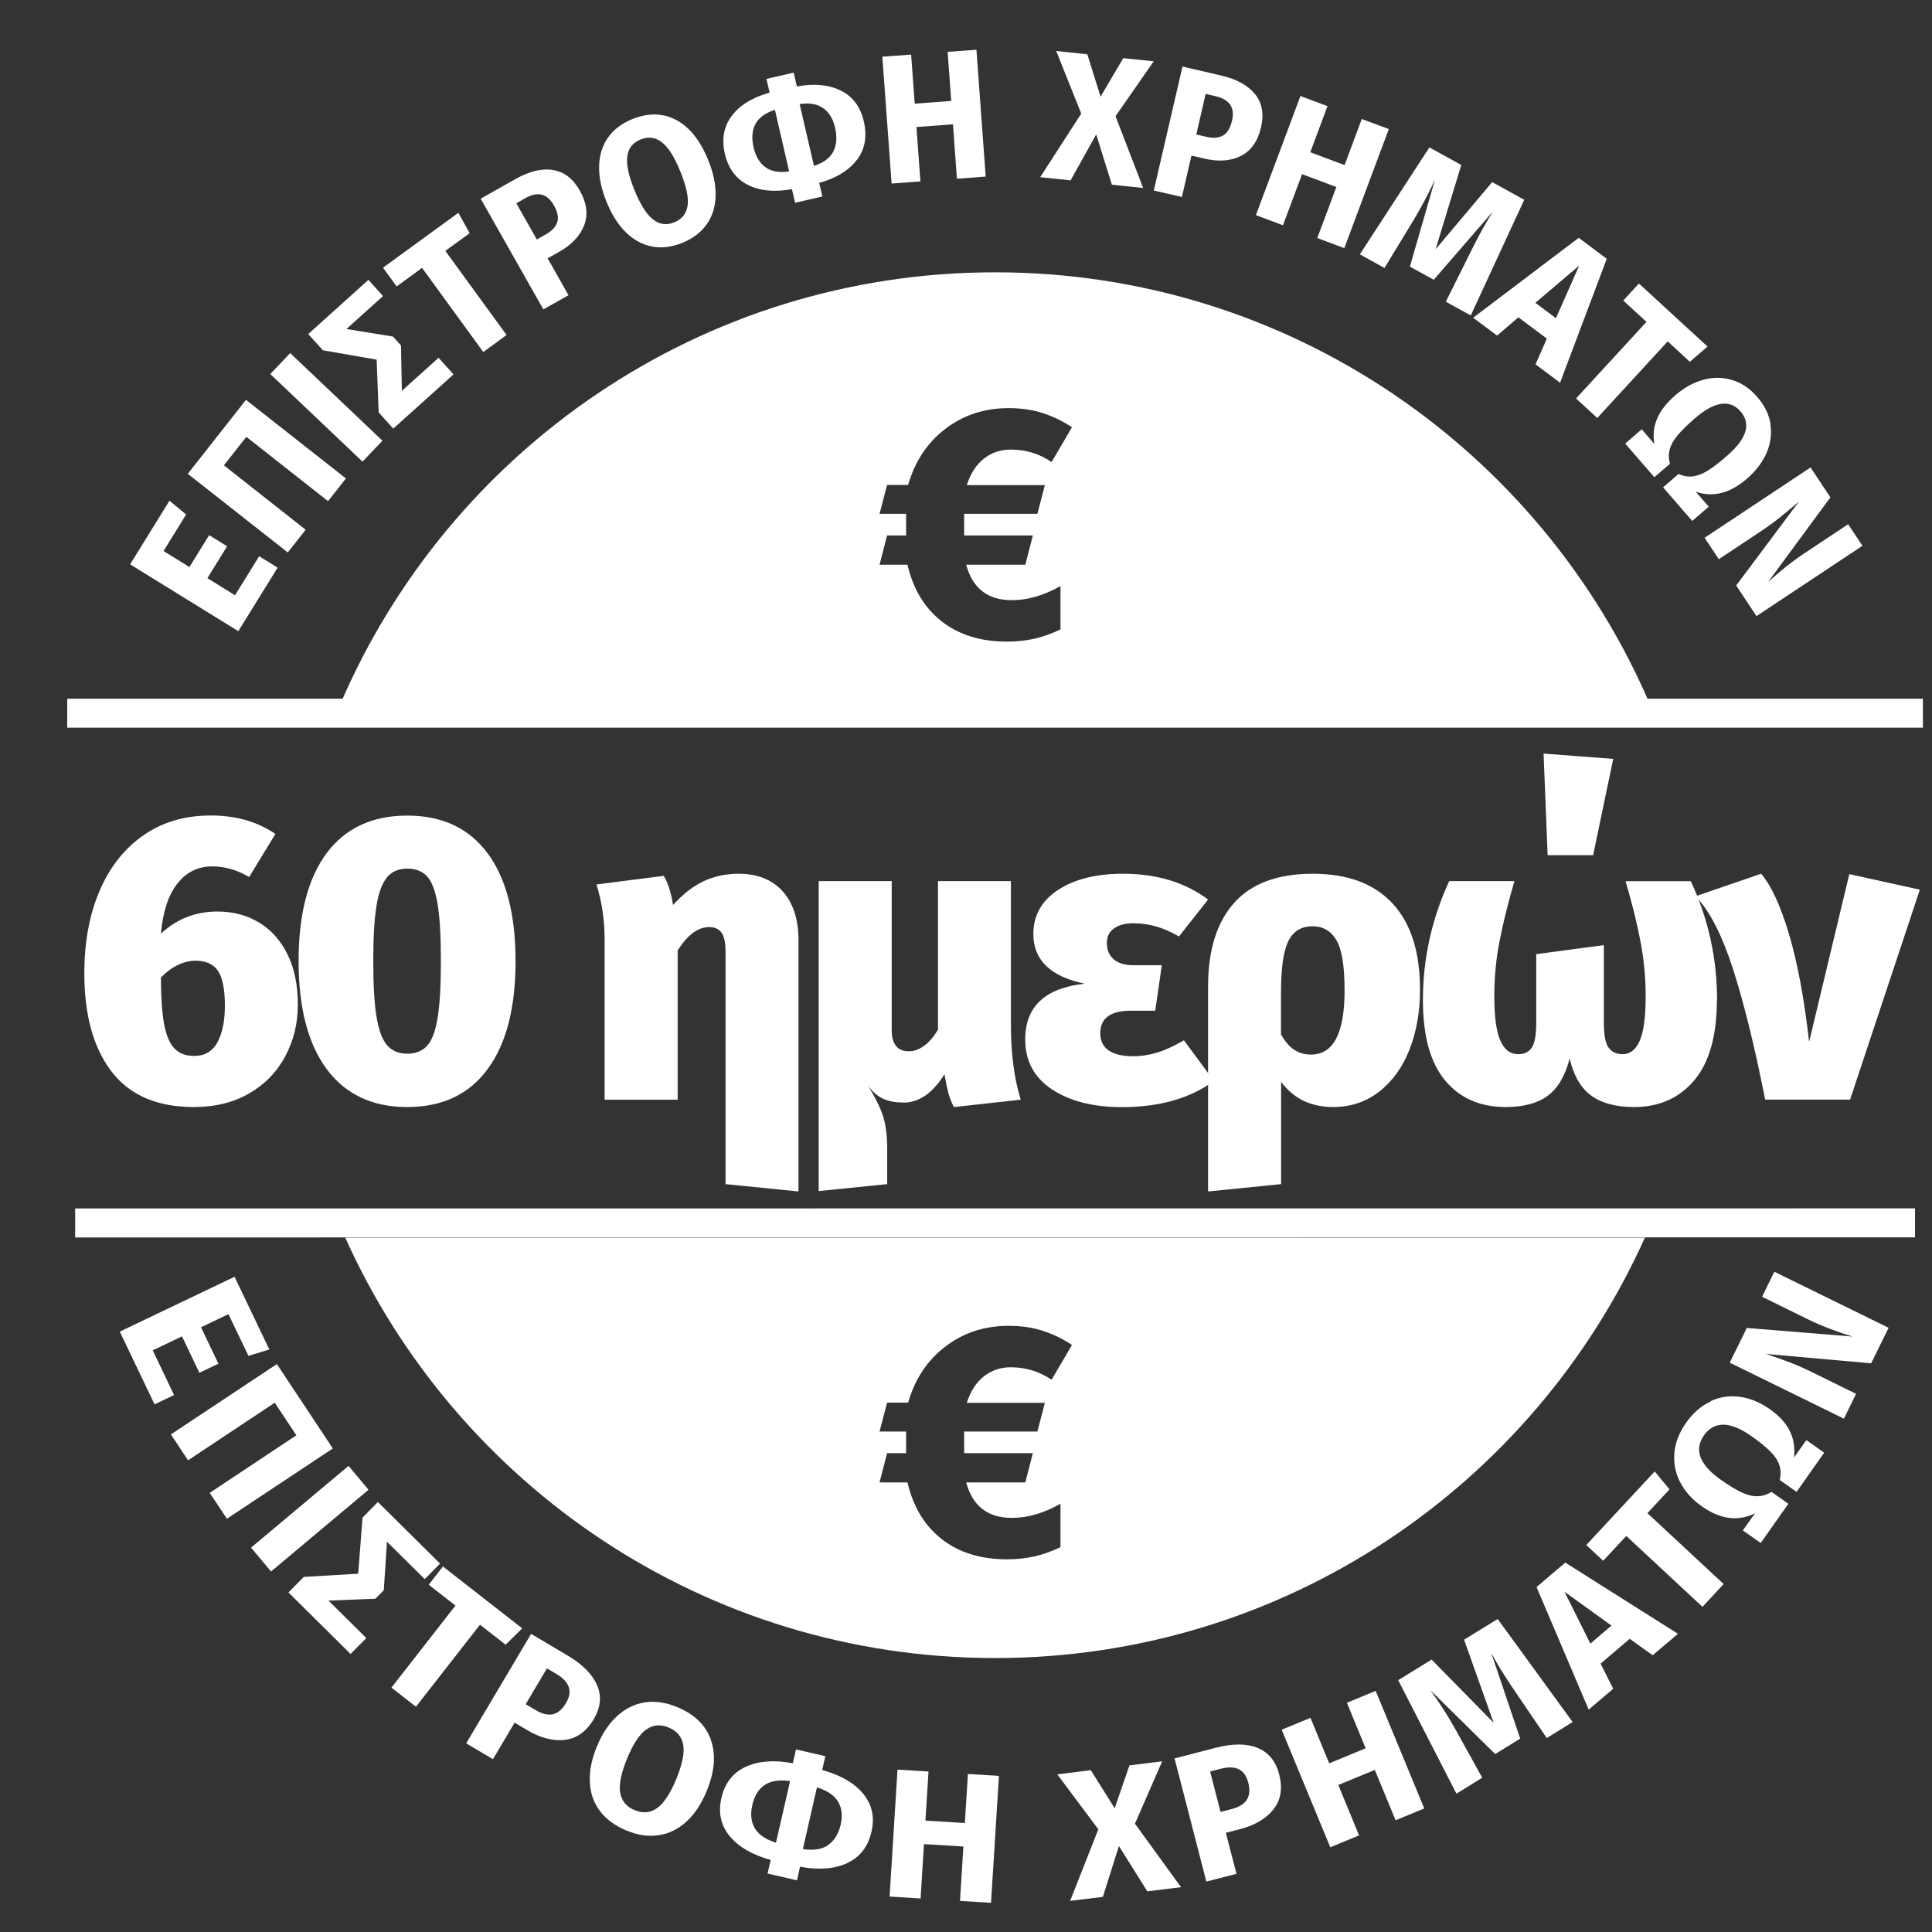 <?xml version="1.0" encoding="UTF-8"?>
<svg id="Layer_1" data-name="Layer 1" xmlns="http://www.w3.org/2000/svg" viewBox="0 0 200 200">
  <rect x="0" y="0" width="200" height="200" fill="#333333" stroke="none"/>
  <defs>
    <style>
      .cls-1 {
        fill: none;
        stroke: #fff;
        stroke-miterlimit: 10;
        stroke-width: 3px;
      }

      .cls-2 {
        fill: #fff;
        stroke-width: 0px;
      }
    </style>
  </defs>
  <line class="cls-1" x1="6.96" y1="73.83" x2="199.06" y2="73.83"/>
  <line class="cls-1" x1="7.78" y1="126.6" x2="198.24" y2="126.59"/>
  <g>
    <path class="cls-2" d="M26.82,95.5c1.26.76,2.24,1.87,2.95,3.31s1.06,3.17,1.06,5.18-.43,3.7-1.29,5.33c-.86,1.63-2.11,2.92-3.73,3.86-1.63.95-3.54,1.42-5.75,1.42-3.79,0-6.63-1.22-8.51-3.67s-2.82-5.84-2.82-10.17c0-3.25.53-6.11,1.59-8.57,1.06-2.46,2.58-4.37,4.54-5.73s4.28-2.04,6.94-2.04,4.84.64,6.71,1.91l-2.72,4.46c-1.25-.74-2.52-1.1-3.82-1.1-1.47,0-2.67.59-3.61,1.78s-1.5,2.92-1.7,5.18c1.64-1.53,3.59-2.29,5.86-2.29,1.61,0,3.05.38,4.31,1.15ZM22.49,107.92c.52-.92.79-2.2.79-3.84s-.24-2.89-.72-3.59c-.48-.69-1.26-1.04-2.33-1.04-.59,0-1.2.15-1.83.45-.62.3-1.2.73-1.74,1.29,0,2.01.11,3.6.32,4.78.21,1.17.57,2.02,1.06,2.55.49.52,1.18.79,2.06.79,1.08,0,1.87-.46,2.4-1.38Z"/>
    <path class="cls-2" d="M50.48,88.33c1.92,2.6,2.89,6.32,2.89,11.16s-.96,8.57-2.89,11.18c-1.92,2.62-4.7,3.93-8.32,3.93s-6.4-1.31-8.34-3.93c-1.94-2.62-2.91-6.35-2.91-11.18s.97-8.59,2.91-11.18c1.94-2.59,4.72-3.88,8.34-3.88s6.39,1.3,8.32,3.91ZM40.08,90.81c-.51.58-.88,1.56-1.1,2.93-.23,1.37-.34,3.29-.34,5.75s.11,4.42.34,5.79c.23,1.37.59,2.35,1.1,2.93.51.58,1.2.87,2.08.87s1.56-.28,2.06-.83.86-1.51,1.08-2.89c.23-1.37.34-3.33.34-5.88s-.11-4.51-.34-5.88c-.23-1.37-.59-2.33-1.08-2.87-.5-.54-1.18-.81-2.06-.81s-1.57.29-2.08.87Z"/>
    <path class="cls-2" d="M81,92.25c1.1,1.2,1.66,2.91,1.66,5.11v25.98l-7.55-.76v-23.98c0-.99-.14-1.68-.42-2.06s-.71-.57-1.27-.57c-1.16,0-2.25.81-3.27,2.42v15.45h-7.56v-16.51c0-2.09-.28-4.02-.85-5.77l6.96-.89c.4.57.72,1.57.98,3.01.99-1.1,2.03-1.92,3.12-2.44,1.09-.52,2.31-.79,3.67-.79,1.92,0,3.44.6,4.54,1.8Z"/>
    <path class="cls-2" d="M98.74,114.6c-.25-.51-.45-1-.57-1.46s-.26-1.11-.4-1.93c-1.22,1.95-2.63,2.93-4.24,2.93-.76,0-1.44-.12-2.02-.36-.58-.24-1.12-.69-1.63-1.34.68,1.08,1.17,2.06,1.49,2.97.31.91.47,2.05.47,3.44v3.73l-7.09.72v-32.09h7.56v15.41c0,1.47.59,2.21,1.78,2.21.51,0,1.03-.18,1.55-.55.52-.37,1.01-.93,1.46-1.7v-15.37h7.55v14.86c0,3.03.34,5.62,1.02,7.77l-6.92.76Z"/>
    <path class="cls-2" d="M125.06,93.12l-3.01,3.82c-.85-.48-1.64-.83-2.38-1.04-.74-.21-1.53-.32-2.38-.32s-1.48.18-1.97.53c-.5.35-.74.86-.74,1.51,0,.71.23,1.27.7,1.68s1.17.62,2.1.62h2.89l-.68,4.71h-2.55c-2.09,0-3.14.78-3.14,2.33s1.13,2.38,3.4,2.38c.85,0,1.68-.13,2.5-.38.82-.25,1.74-.68,2.76-1.27l3.1,4.2c-1.16.88-2.55,1.55-4.16,2.02-1.61.47-3.4.7-5.35.7-2.97,0-5.38-.61-7.24-1.83-1.85-1.22-2.78-2.94-2.78-5.18,0-3.4,2.05-5.32,6.15-5.77-3.54-.74-5.31-2.45-5.31-5.14,0-1.92.85-3.44,2.55-4.56,1.7-1.12,3.95-1.68,6.75-1.68,3.48,0,6.41.89,8.79,2.67Z"/>
    <path class="cls-2" d="M144.13,93.5c1.91,2.04,2.87,5.02,2.87,8.96,0,2.29-.37,4.37-1.1,6.22-.74,1.85-1.79,3.3-3.16,4.35-1.37,1.05-2.95,1.57-4.73,1.57-1.08,0-2.06-.2-2.95-.59-.89-.4-1.71-1.06-2.44-2v10.57l-7.56.76v-21.22c0-3.76.9-6.65,2.7-8.66s4.51-3.01,8.13-3.01,6.34,1.02,8.25,3.06ZM139.19,102.55c0-2.55-.28-4.29-.85-5.24-.57-.95-1.39-1.42-2.46-1.42-1.19,0-2.03.52-2.53,1.57-.5,1.05-.74,2.8-.74,5.26v4.37c.42.74.88,1.27,1.38,1.59.5.33,1.07.49,1.72.49,2.32,0,3.48-2.21,3.48-6.62Z"/>
    <path class="cls-2" d="M177.73,103.52c0,3.68-.78,6.45-2.33,8.3-1.56,1.85-3.64,2.78-6.24,2.78-1.87,0-3.34-.39-4.42-1.17s-1.83-2.06-2.25-3.84c-.48,1.81-1.25,3.1-2.29,3.86-1.05.76-2.49,1.15-4.33,1.15-2.66,0-4.75-.92-6.28-2.76-1.53-1.84-2.29-4.61-2.29-8.32,0-4.27.91-8.38,2.72-12.31h6.75c-.65,2.24-1.16,4.29-1.53,6.18-.37,1.88-.55,3.79-.55,5.71,0,2.12.2,3.66.62,4.61.41.95,1.03,1.42,1.85,1.42.62,0,1.09-.22,1.4-.66.31-.44.47-1.31.47-2.61v-7.09l7-.93v8.02c0,1.27.16,2.14.49,2.59.33.45.81.68,1.46.68.76,0,1.35-.46,1.76-1.38.41-.92.62-2.47.62-4.65,0-1.87-.18-3.74-.53-5.6-.35-1.87-.87-3.96-1.55-6.28h6.75c1.81,3.88,2.72,7.98,2.72,12.31ZM159.78,78.01l7.22.55-2.08,9.97h-4.71l-.42-10.53Z"/>
    <path class="cls-2" d="M185.2,96.71c.88,2.96,1.57,6.67,2.08,11.14l4.16-17.36,7.3,1.61-7.22,21.73h-8.79c-1.08-5.46-2.19-9.97-3.33-13.52-1.15-3.55-2.44-6.06-3.88-7.53l6.79-2.33c1.05,1.22,2.01,3.3,2.89,6.26Z"/>
  </g>
  <g>
    <path class="cls-2" d="M27.87,139.7l-2.15.66-2.07-4.32-2.84,1.36,1.8,3.77-1.97.94-1.8-3.77-3.03,1.45,2.21,4.62-2.02.97-3.6-7.53,11.88-5.68,3.6,7.53Z"/>
    <path class="cls-2" d="M34.46,149.94l-10.97,7.28-1.78-2.68,8.97-5.96-2.24-3.37-8.97,5.96-1.78-2.68,10.97-7.28,5.8,8.74Z"/>
    <path class="cls-2" d="M38.15,154.22l-10.09,8.46-2.07-2.47,10.09-8.46,2.07,2.47Z"/>
    <path class="cls-2" d="M45.56,161.86l-1.59,1.61-3.91-3.87-.33,5.02-.87.88-4.86.19,3.92,3.88-1.63,1.65-6.43-6.37,1.59-1.61,5.63-.33.45-5.81,1.59-1.61,6.43,6.37Z"/>
    <path class="cls-2" d="M54.06,168.57l-1.72,1.69-2.65-2.07-6.63,8.49-2.54-1.98,6.63-8.49-2.77-2.16,1.47-1.89,8.2,6.4Z"/>
    <path class="cls-2" d="M61.81,174.45c.49,1.13.37,2.3-.35,3.52-.75,1.27-1.75,1.99-2.97,2.14-1.22.15-2.54-.19-3.95-1.03l-1.27-.75-2.24,3.78-2.77-1.64,6.72-11.33,3.78,2.24c1.54.91,2.56,1.94,3.04,3.06ZM57.21,177.46c.52-.1.98-.49,1.39-1.17.7-1.19.37-2.19-1-3l-.98-.58-2.2,3.71,1.03.61c.65.39,1.24.53,1.76.44Z"/>
    <path class="cls-2" d="M73.59,180.12c.54,1.53.39,3.3-.45,5.33-.55,1.32-1.25,2.37-2.1,3.14-.85.77-1.81,1.24-2.87,1.39-1.06.16-2.18,0-3.35-.5-1.17-.49-2.08-1.16-2.72-2.01-.64-.85-.99-1.85-1.04-2.99-.06-1.14.19-2.39.75-3.73.54-1.31,1.24-2.35,2.09-3.12.85-.77,1.8-1.24,2.86-1.4,1.06-.16,2.17,0,3.35.49,1.79.74,2.95,1.88,3.49,3.4ZM66.89,179.04c-.7.5-1.35,1.5-1.97,3-.62,1.5-.86,2.67-.72,3.53.14.85.64,1.46,1.48,1.81.87.36,1.65.29,2.35-.21.7-.5,1.36-1.51,1.98-3.01.62-1.51.86-2.69.72-3.53-.15-.84-.65-1.44-1.51-1.8-.86-.36-1.64-.28-2.33.22Z"/>
    <path class="cls-2" d="M87.7,192.87c-1.32.61-2.95.73-4.88.37l-.32,1.41-3.04-.7.32-1.41c-1.91-.53-3.32-1.35-4.24-2.46-.92-1.11-1.21-2.43-.86-3.95.35-1.54,1.19-2.62,2.51-3.23,1.32-.61,2.95-.73,4.88-.37l.33-1.43,3.04.7-.33,1.43c1.91.53,3.32,1.34,4.24,2.45.92,1.11,1.21,2.42.87,3.92-.36,1.57-1.2,2.66-2.52,3.26ZM78.15,189.28c.4.66,1.13,1.15,2.18,1.47l1.46-6.37c-2.16-.32-3.46.5-3.91,2.48-.22.95-.13,1.76.27,2.42ZM85.74,190.98c.64-.45,1.07-1.15,1.29-2.1.21-.93.12-1.72-.28-2.38-.4-.66-1.12-1.15-2.18-1.47l-1.46,6.39c1.12.16,2,.02,2.64-.43Z"/>
    <path class="cls-2" d="M99.38,196.78l.35-5.63-4.08-.25-.35,5.63-3.21-.2.82-13.14,3.21.2-.32,5.08,4.08.25.32-5.08,3.21.2-.82,13.14-3.21-.2Z"/>
    <path class="cls-2" d="M117.49,188.79l4.77,6.57-3.49.43-2.94-4.69-1.66,5.26-3.39.42,2.92-7.41-4.25-5.69,3.47-.43,2.47,3.94,1.53-4.44,3.39-.42-2.82,6.46Z"/>
    <path class="cls-2" d="M130.17,180.94c1.14.45,1.89,1.36,2.25,2.74.37,1.43.18,2.64-.58,3.61-.76.97-1.93,1.66-3.51,2.07l-1.43.37,1.1,4.25-3.12.8-3.29-12.75,4.26-1.1c1.74-.45,3.18-.45,4.32,0ZM129.06,186.32c.3-.44.35-1.04.15-1.81-.35-1.34-1.29-1.81-2.84-1.41l-1.1.29,1.08,4.18,1.16-.3c.73-.19,1.25-.5,1.55-.94Z"/>
    <path class="cls-2" d="M144.47,188.43l-2.15-5.21-3.78,1.56,2.15,5.22-2.98,1.23-5.03-12.17,2.98-1.23,1.94,4.71,3.77-1.56-1.94-4.71,2.98-1.23,5.03,12.17-2.98,1.23Z"/>
    <path class="cls-2" d="M162.81,178.26l-2.69,1.66-2.9-4.26c-.7-1.01-1.3-1.93-1.81-2.75-.38-.62-.73-1.23-1.04-1.81l3,8.88-2.59,1.6-6.7-6.61c.64.9,1.22,1.76,1.73,2.59.38.63.77,1.29,1.15,1.99l2.48,4.48-2.67,1.65-6.03-11.75,3.46-2.13,6.42,6.54-3.06-8.6,3.48-2.14,7.77,10.68Z"/>
    <path class="cls-2" d="M171.08,171.35l-2.37-1.7-3.02,2.57,1.31,2.6-2.54,2.16-5.4-12.69,2.98-2.53,11.66,7.37-2.6,2.21ZM164.64,170.14l2.18-1.86-4.86-3.5,2.67,5.36Z"/>
    <path class="cls-2" d="M171.29,152.32l1.54,1.86-2.29,2.46,7.89,7.34-2.19,2.36-7.89-7.34-2.39,2.57-1.75-1.63,7.09-7.62Z"/>
    <path class="cls-2" d="M177.07,145.05c.97-.45,2-.6,3.06-.45s2.09.58,3.09,1.28c.96.68,1.65,1.43,2.06,2.26.41.83.55,1.74.43,2.75l1.28-1.81,1.85,1.3-2.86,4.06-1.74-1.23c.13-.58.11-1.11-.06-1.59-.17-.48-.49-.95-.95-1.4-.46-.45-1.11-.98-1.95-1.57-1.1-.77-2.05-1.16-2.87-1.17-.82,0-1.49.36-2.02,1.11-.52.74-.64,1.49-.35,2.26.29.77.98,1.54,2.08,2.32.85.6,1.56,1.04,2.15,1.31.58.28,1.12.41,1.62.41.5,0,1-.15,1.5-.45l1.74,1.23-2.86,4.06-1.85-1.3,1.26-1.78c-1.75.88-3.58.64-5.5-.71-1-.7-1.74-1.53-2.24-2.48-.5-.95-.7-1.97-.61-3.04.09-1.07.5-2.12,1.21-3.13.72-1.03,1.57-1.76,2.55-2.21Z"/>
    <path class="cls-2" d="M195.51,137.45l-1.81,3.68-10.89-.97c.96.32,1.79.62,2.51.89.72.27,1.55.64,2.49,1.11l4.33,2.13-1.26,2.57-11.82-5.8,1.77-3.59,10.95.89c-1.68-.51-3.21-1.1-4.59-1.77l-4.78-2.35,1.27-2.59,11.82,5.8Z"/>
  </g>
  <path class="cls-2" d="M103.01,28.19c-30.44,0-56.57,18.46-67.82,44.79h135.64c-11.25-26.33-37.38-44.79-67.82-44.79ZM108.17,50.2l-.78,2.99h-7.58v2.24h7.11l-.78,3.03h-6.12c.66,2.45,2.23,3.67,4.73,3.67,1.63,0,3.31-.49,5.03-1.46v4.49c-.95.45-1.87.78-2.74.97-.87.19-1.81.29-2.8.29-2.72,0-4.97-.7-6.75-2.09-1.78-1.39-2.96-3.35-3.55-5.87h-2.89l.78-3.03h1.97v-2.24h-2.75l.78-2.99h2.18c.7-2.45,1.99-4.39,3.86-5.81,1.87-1.43,4.05-2.14,6.54-2.14,1.34,0,2.53.18,3.59.53s2.04.83,2.97,1.45l-2.11,3.6c-1.27-.86-2.67-1.29-4.22-1.29-1.07,0-1.99.31-2.79.94-.79.62-1.38,1.54-1.77,2.74h8.09Z"/>
  <path class="cls-2" d="M35.74,128.12c11.53,25.66,37.31,43.52,67.27,43.52s55.73-17.87,67.27-43.52H35.74ZM108.17,145.2l-.78,2.99h-7.58v2.24h7.11l-.78,3.03h-6.12c.66,2.45,2.23,3.67,4.73,3.67,1.63,0,3.31-.49,5.03-1.46v4.49c-.95.45-1.87.78-2.74.97-.87.19-1.81.29-2.8.29-2.72,0-4.97-.7-6.75-2.09-1.78-1.39-2.96-3.35-3.55-5.87h-2.89l.78-3.03h1.97v-2.24h-2.75l.78-2.99h2.18c.7-2.45,1.99-4.39,3.86-5.81,1.87-1.43,4.05-2.14,6.54-2.14,1.34,0,2.53.18,3.59.53s2.04.83,2.97,1.45l-2.11,3.6c-1.27-.86-2.67-1.29-4.22-1.29-1.07,0-1.99.31-2.79.94-.79.62-1.38,1.54-1.77,2.74h8.09Z"/>
  <g>
    <path class="cls-2" d="M17.54,51.83l1.73,1.43-2.34,3.78,2.68,1.66,2.04-3.3,1.86,1.15-2.04,3.3,2.86,1.77,2.5-4.04,1.91,1.18-4.07,6.58-11.2-6.92,4.07-6.58Z"/>
    <path class="cls-2" d="M25.46,41.39l10.35,8.14-1.85,2.35-8.46-6.66-2.32,2.95,8.46,6.67-1.85,2.35-10.35-8.14,6.01-7.64Z"/>
    <path class="cls-2" d="M30.04,36.55l9.55,9.07-2.06,2.17-9.55-9.07,2.06-2.17Z"/>
    <path class="cls-2" d="M38.14,28.97l1.51,1.68-3.79,3.41,4.82.78.83.92.09,4.7,3.8-3.42,1.55,1.72-6.24,5.61-1.51-1.68-.21-5.46-5.57-.97-1.51-1.68,6.24-5.62Z"/>
    <path class="cls-2" d="M47.45,22.03l1.17,2.11-2.52,1.83,6.34,8.71-2.41,1.76-6.34-8.71-2.63,1.92-1.41-1.94,7.8-5.68Z"/>
    <path class="cls-2" d="M57.22,17.6c1.16.17,2.09.88,2.79,2.11.73,1.29.89,2.49.47,3.59-.42,1.1-1.28,2.03-2.6,2.77l-1.19.67,2.16,3.82-2.6,1.47-6.49-11.46,3.55-2.01c1.45-.82,2.75-1.14,3.91-.97ZM57.69,23c.15-.49.03-1.08-.37-1.77-.68-1.2-1.67-1.44-2.95-.71l-.92.52,2.12,3.75.97-.55c.61-.35.99-.76,1.15-1.25Z"/>
    <path class="cls-2" d="M70.02,12.43c1.38.74,2.48,2.13,3.3,4.16.54,1.33.79,2.56.76,3.69-.03,1.13-.34,2.12-.93,2.95-.59.83-1.43,1.47-2.52,1.91-1.09.44-2.13.57-3.13.38-.99-.19-1.89-.67-2.7-1.46-.81-.79-1.49-1.86-2.03-3.21-.53-1.32-.78-2.54-.75-3.67.03-1.13.34-2.11.92-2.94.58-.83,1.42-1.46,2.51-1.91,1.67-.67,3.19-.64,4.57.1ZM64.94,16.18c-.12.83.13,2,.74,3.5.61,1.5,1.25,2.51,1.92,3.04.67.52,1.4.62,2.19.3.81-.33,1.27-.91,1.39-1.74.12-.83-.13-2.01-.75-3.52-.61-1.51-1.25-2.53-1.92-3.04-.67-.51-1.4-.6-2.2-.28-.8.32-1.26.9-1.37,1.73Z"/>
    <path class="cls-2" d="M88.7,16.55c-.84,1.1-2.14,1.9-3.9,2.38l.33,1.41-2.82.65-.33-1.41c-1.81.33-3.33.18-4.56-.44-1.23-.62-2.02-1.69-2.38-3.2-.36-1.54-.11-2.87.73-3.97.84-1.1,2.14-1.9,3.9-2.38l-.33-1.42,2.82-.65.33,1.43c1.81-.33,3.32-.18,4.56.43,1.23.61,2.02,1.67,2.37,3.18.36,1.57.12,2.9-.72,4.01ZM79.26,17.33c.61.43,1.42.57,2.43.41l-1.47-6.37c-1.93.61-2.66,1.91-2.21,3.88.22.95.63,1.64,1.25,2.07ZM86.27,15.67c.34-.68.4-1.49.18-2.44-.21-.93-.62-1.6-1.24-2.04-.61-.43-1.42-.57-2.43-.41l1.48,6.39c1-.32,1.67-.82,2.01-1.5Z"/>
    <path class="cls-2" d="M99.06,18.5l-.41-5.63-3.78.28.41,5.63-2.98.22-.96-13.13,2.98-.22.37,5.08,3.78-.28-.37-5.08,2.98-.22.96,13.13-2.98.22Z"/>
    <path class="cls-2" d="M115.47,12.01l2.87,7.45-3.24-.34-1.62-5.21-2.65,4.76-3.15-.33,4.25-6.58-2.59-6.48,3.22.34,1.37,4.39,2.35-3.99,3.15.33-3.95,5.68Z"/>
    <path class="cls-2" d="M129.92,9.74c.74.91.94,2.06.62,3.44-.33,1.44-1.03,2.43-2.08,2.96-1.05.53-2.32.62-3.79.28l-1.33-.31-.99,4.28-2.91-.67,2.97-12.83,3.97.92c1.62.37,2.8,1.02,3.53,1.93ZM126.61,14.03c.44-.26.75-.77.93-1.55.31-1.34-.25-2.18-1.7-2.52l-1.03-.24-.97,4.2,1.08.25c.69.16,1.25.11,1.69-.15Z"/>
    <path class="cls-2" d="M136.36,24.65l1.98-5.29-3.55-1.33-1.98,5.29-2.8-1.05,4.61-12.33,2.8,1.05-1.78,4.77,3.55,1.33,1.78-4.77,2.8,1.04-4.61,12.33-2.8-1.05Z"/>
    <path class="cls-2" d="M152.24,32.65l-2.57-1.42,2.3-4.61c.54-1.11,1.04-2.08,1.51-2.92.36-.64.71-1.24,1.06-1.8l-6.12,7.06-2.47-1.36,2.6-9c-.47,1-.94,1.93-1.41,2.78-.35.64-.74,1.3-1.16,1.99l-2.66,4.37-2.55-1.41,7.2-11.07,3.3,1.82-2.66,8.73,5.86-6.96,3.32,1.83-5.54,11.98Z"/>
    <path class="cls-2" d="M158.96,37.71l1.17-2.66-2.95-2.2-2.2,1.89-2.48-1.85,10.93-8.27,2.9,2.17-4.83,12.83-2.54-1.9ZM158.94,31.35l2.13,1.59,2.41-5.45-4.54,3.86Z"/>
    <path class="cls-2" d="M176.76,35.88l-1.83,1.57-2.29-2.11-7.29,7.93-2.2-2.02,7.29-7.93-2.4-2.21,1.62-1.76,7.11,6.53Z"/>
    <path class="cls-2" d="M183.27,43.93c.16,1,.02,1.99-.4,2.96-.42.97-1.1,1.85-2.01,2.65-.89.77-1.78,1.27-2.65,1.49-.88.22-1.77.18-2.67-.13l1.35,1.55-1.71,1.48-3.02-3.48,1.61-1.39c.51.24,1.01.32,1.5.25.49-.07,1.01-.27,1.56-.62.55-.35,1.21-.86,1.98-1.53,1.01-.88,1.63-1.7,1.86-2.47s.06-1.47-.5-2.11c-.55-.63-1.22-.89-2.01-.77s-1.7.62-2.71,1.5c-.79.68-1.38,1.27-1.79,1.76-.41.49-.68.97-.81,1.44-.13.47-.12.97.02,1.5l-1.61,1.39-3.02-3.48,1.71-1.48,1.32,1.53c-.35-1.82.36-3.49,2.13-5.03.92-.8,1.89-1.34,2.91-1.62,1.02-.28,2.02-.28,3,.02.98.29,1.84.88,2.6,1.75.76.88,1.22,1.82,1.38,2.83Z"/>
    <path class="cls-2" d="M181.83,63.78l-2.1-3.17,6.49-8.68c-.77.65-1.45,1.22-2.05,1.7-.6.48-1.34,1.01-2.22,1.59l-4.02,2.67-1.47-2.22,10.97-7.28,2.05,3.1-6.45,8.76c1.3-1.18,2.58-2.2,3.86-3.04l4.43-2.94,1.48,2.23-10.97,7.28Z"/>
  </g>
</svg>